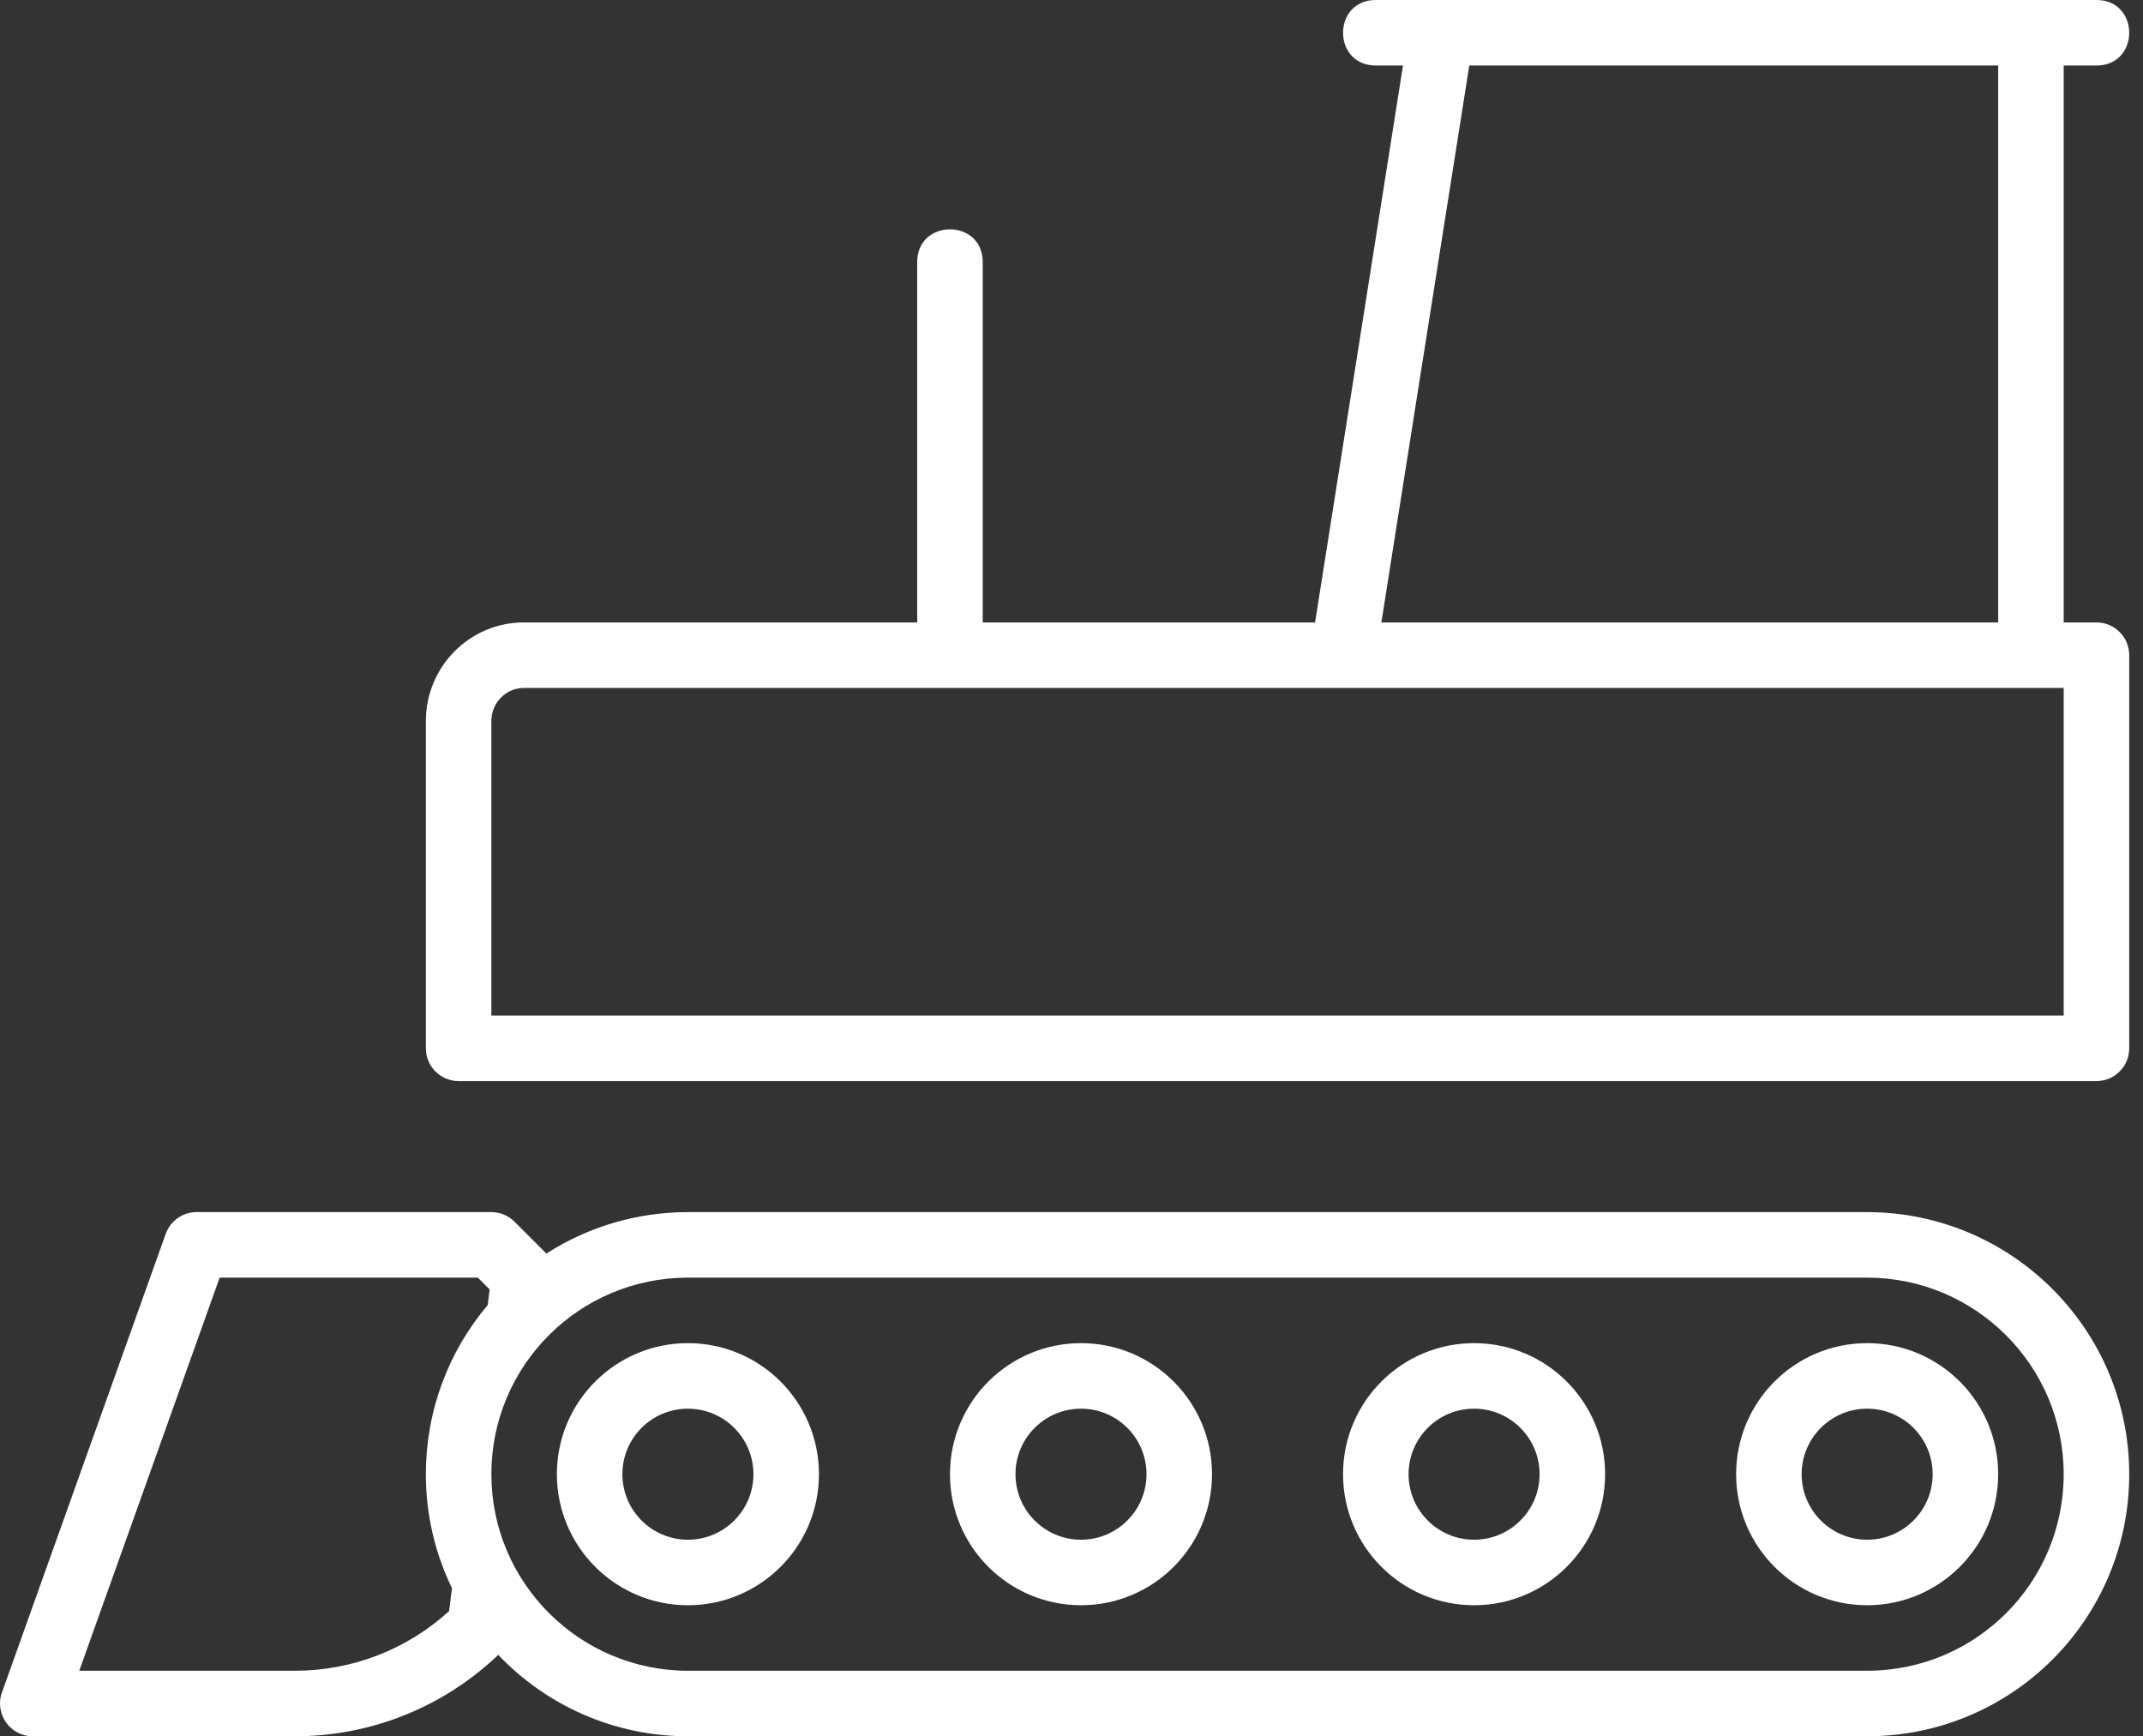 <?xml version="1.0" encoding="UTF-8"?>
<svg width="79px" height="64px" viewBox="0 0 79 64" version="1.1" xmlns="http://www.w3.org/2000/svg" xmlns:xlink="http://www.w3.org/1999/xlink">
    <rect x="0" y="0" width="79" height="64" fill="#333333" stroke="none"/>
    <!-- Generator: Sketch 61.2 (89653) - https://sketch.com -->
    <title>Fill 4</title>
    <desc>Created with Sketch.</desc>
    <g id="Content" stroke="none" stroke-width="1" fill="none" fill-rule="evenodd">
        <g id="peoples_flip" transform="translate(-648, -170)" fill="#FFFFFF">
            <g id="Group-22" transform="translate(570, 147)">
                <g id="Group-18">
                    <g id="Fill-4" transform="translate(78, 23)">
                        <path d="M68.831,56.755 C70.164,56.755 71.246,55.673 71.246,54.34 C71.246,53.006 70.164,51.925 68.831,51.925 C67.498,51.925 66.416,53.006 66.416,54.34 C66.416,55.673 67.498,56.755 68.831,56.755 L68.831,56.755 Z M68.831,59.17 C66.164,59.17 64.001,57.007 64.001,54.34 C64.001,51.672 66.164,49.509 68.831,49.509 C71.499,49.509 73.661,51.672 73.661,54.34 C73.661,57.007 71.499,59.17 68.831,59.17 L68.831,59.17 Z M39.85,56.755 C41.183,56.755 42.265,55.673 42.265,54.34 C42.265,53.006 41.183,51.925 39.85,51.925 C38.516,51.925 37.435,53.006 37.435,54.34 C37.435,55.673 38.516,56.755 39.85,56.755 L39.85,56.755 Z M39.85,59.17 C37.183,59.17 35.02,57.007 35.02,54.34 C35.02,51.672 37.183,49.509 39.85,49.509 C42.518,49.509 44.68,51.672 44.68,54.34 C44.68,57.007 42.518,59.17 39.85,59.17 L39.85,59.17 Z M54.341,56.755 C55.674,56.755 56.756,55.673 56.756,54.34 C56.756,53.006 55.674,51.925 54.341,51.925 C53.007,51.925 51.926,53.006 51.926,54.34 C51.926,55.673 53.007,56.755 54.341,56.755 L54.341,56.755 Z M54.341,59.17 C51.673,59.17 49.51,57.007 49.51,54.34 C49.51,51.672 51.673,49.509 54.341,49.509 C57.008,49.509 59.171,51.672 59.171,54.34 C59.171,57.007 57.008,59.17 54.341,59.17 L54.341,59.17 Z M25.359,56.755 C26.693,56.755 27.775,55.673 27.775,54.34 C27.775,53.006 26.693,51.925 25.359,51.925 C24.025,51.925 22.944,53.006 22.944,54.34 C22.944,55.673 24.025,56.755 25.359,56.755 L25.359,56.755 Z M25.359,59.17 C22.692,59.17 20.529,57.007 20.529,54.34 C20.529,51.672 22.692,49.509 25.359,49.509 C28.027,49.509 30.19,51.672 30.19,54.34 C30.19,57.007 28.027,59.17 25.359,59.17 L25.359,59.17 Z M18.114,54.34 C18.114,58.335 21.364,61.585 25.366,61.585 L68.825,61.585 C72.837,61.585 76.076,58.344 76.076,54.34 C76.076,50.344 72.827,47.094 68.825,47.094 L25.366,47.094 C21.354,47.094 18.114,50.335 18.114,54.34 L18.114,54.34 Z M18.05,47.53 L17.614,47.094 L8.098,47.094 L2.922,61.585 L10.869,61.585 C13.006,61.585 15.013,60.79 16.555,59.387 L16.662,58.542 C16.031,57.244 15.699,55.814 15.699,54.34 C15.699,52.024 16.518,49.833 17.978,48.106 L18.05,47.53 Z M18.367,61 C16.362,62.911 13.701,64 10.869,64 L1.209,64 C0.374,64 -0.209,63.172 0.071,62.387 L6.109,45.481 C6.28,45 6.735,44.679 7.246,44.679 L18.114,44.679 C18.434,44.679 18.742,44.806 18.968,45.033 L20.142,46.207 C21.647,45.241 23.441,44.679 25.366,44.679 L68.825,44.679 C74.16,44.679 78.492,49.011 78.492,54.34 C78.492,59.678 74.171,64 68.825,64 L25.366,64 C22.614,64 20.127,62.847 18.367,61 L18.367,61 Z M76.076,25.358 L19.311,25.358 C18.654,25.358 18.114,25.903 18.114,26.577 L18.114,37.434 L76.076,37.434 L76.076,25.358 Z M73.661,2.415 L54.164,2.415 L50.923,22.943 L73.661,22.943 L73.661,2.415 Z M51.72,2.415 L50.718,2.415 C49.108,2.415 49.108,0 50.718,0 L77.284,0 C78.894,0 78.894,2.415 77.284,2.415 L76.076,2.415 L76.076,22.943 L77.284,22.943 C77.952,22.943 78.492,23.484 78.492,24.151 L78.492,38.642 C78.492,39.308 77.952,39.849 77.284,39.849 L16.907,39.849 C16.24,39.849 15.699,39.308 15.699,38.642 L15.699,26.577 C15.699,24.575 17.315,22.943 19.311,22.943 L33.812,22.943 L33.812,9.66 C33.812,8.051 36.227,8.051 36.227,9.66 L36.227,22.943 L48.479,22.943 L51.72,2.415 Z" id="Fill-1"></path>
                    </g>
                </g>
            </g>
        </g>
    </g>
</svg>
